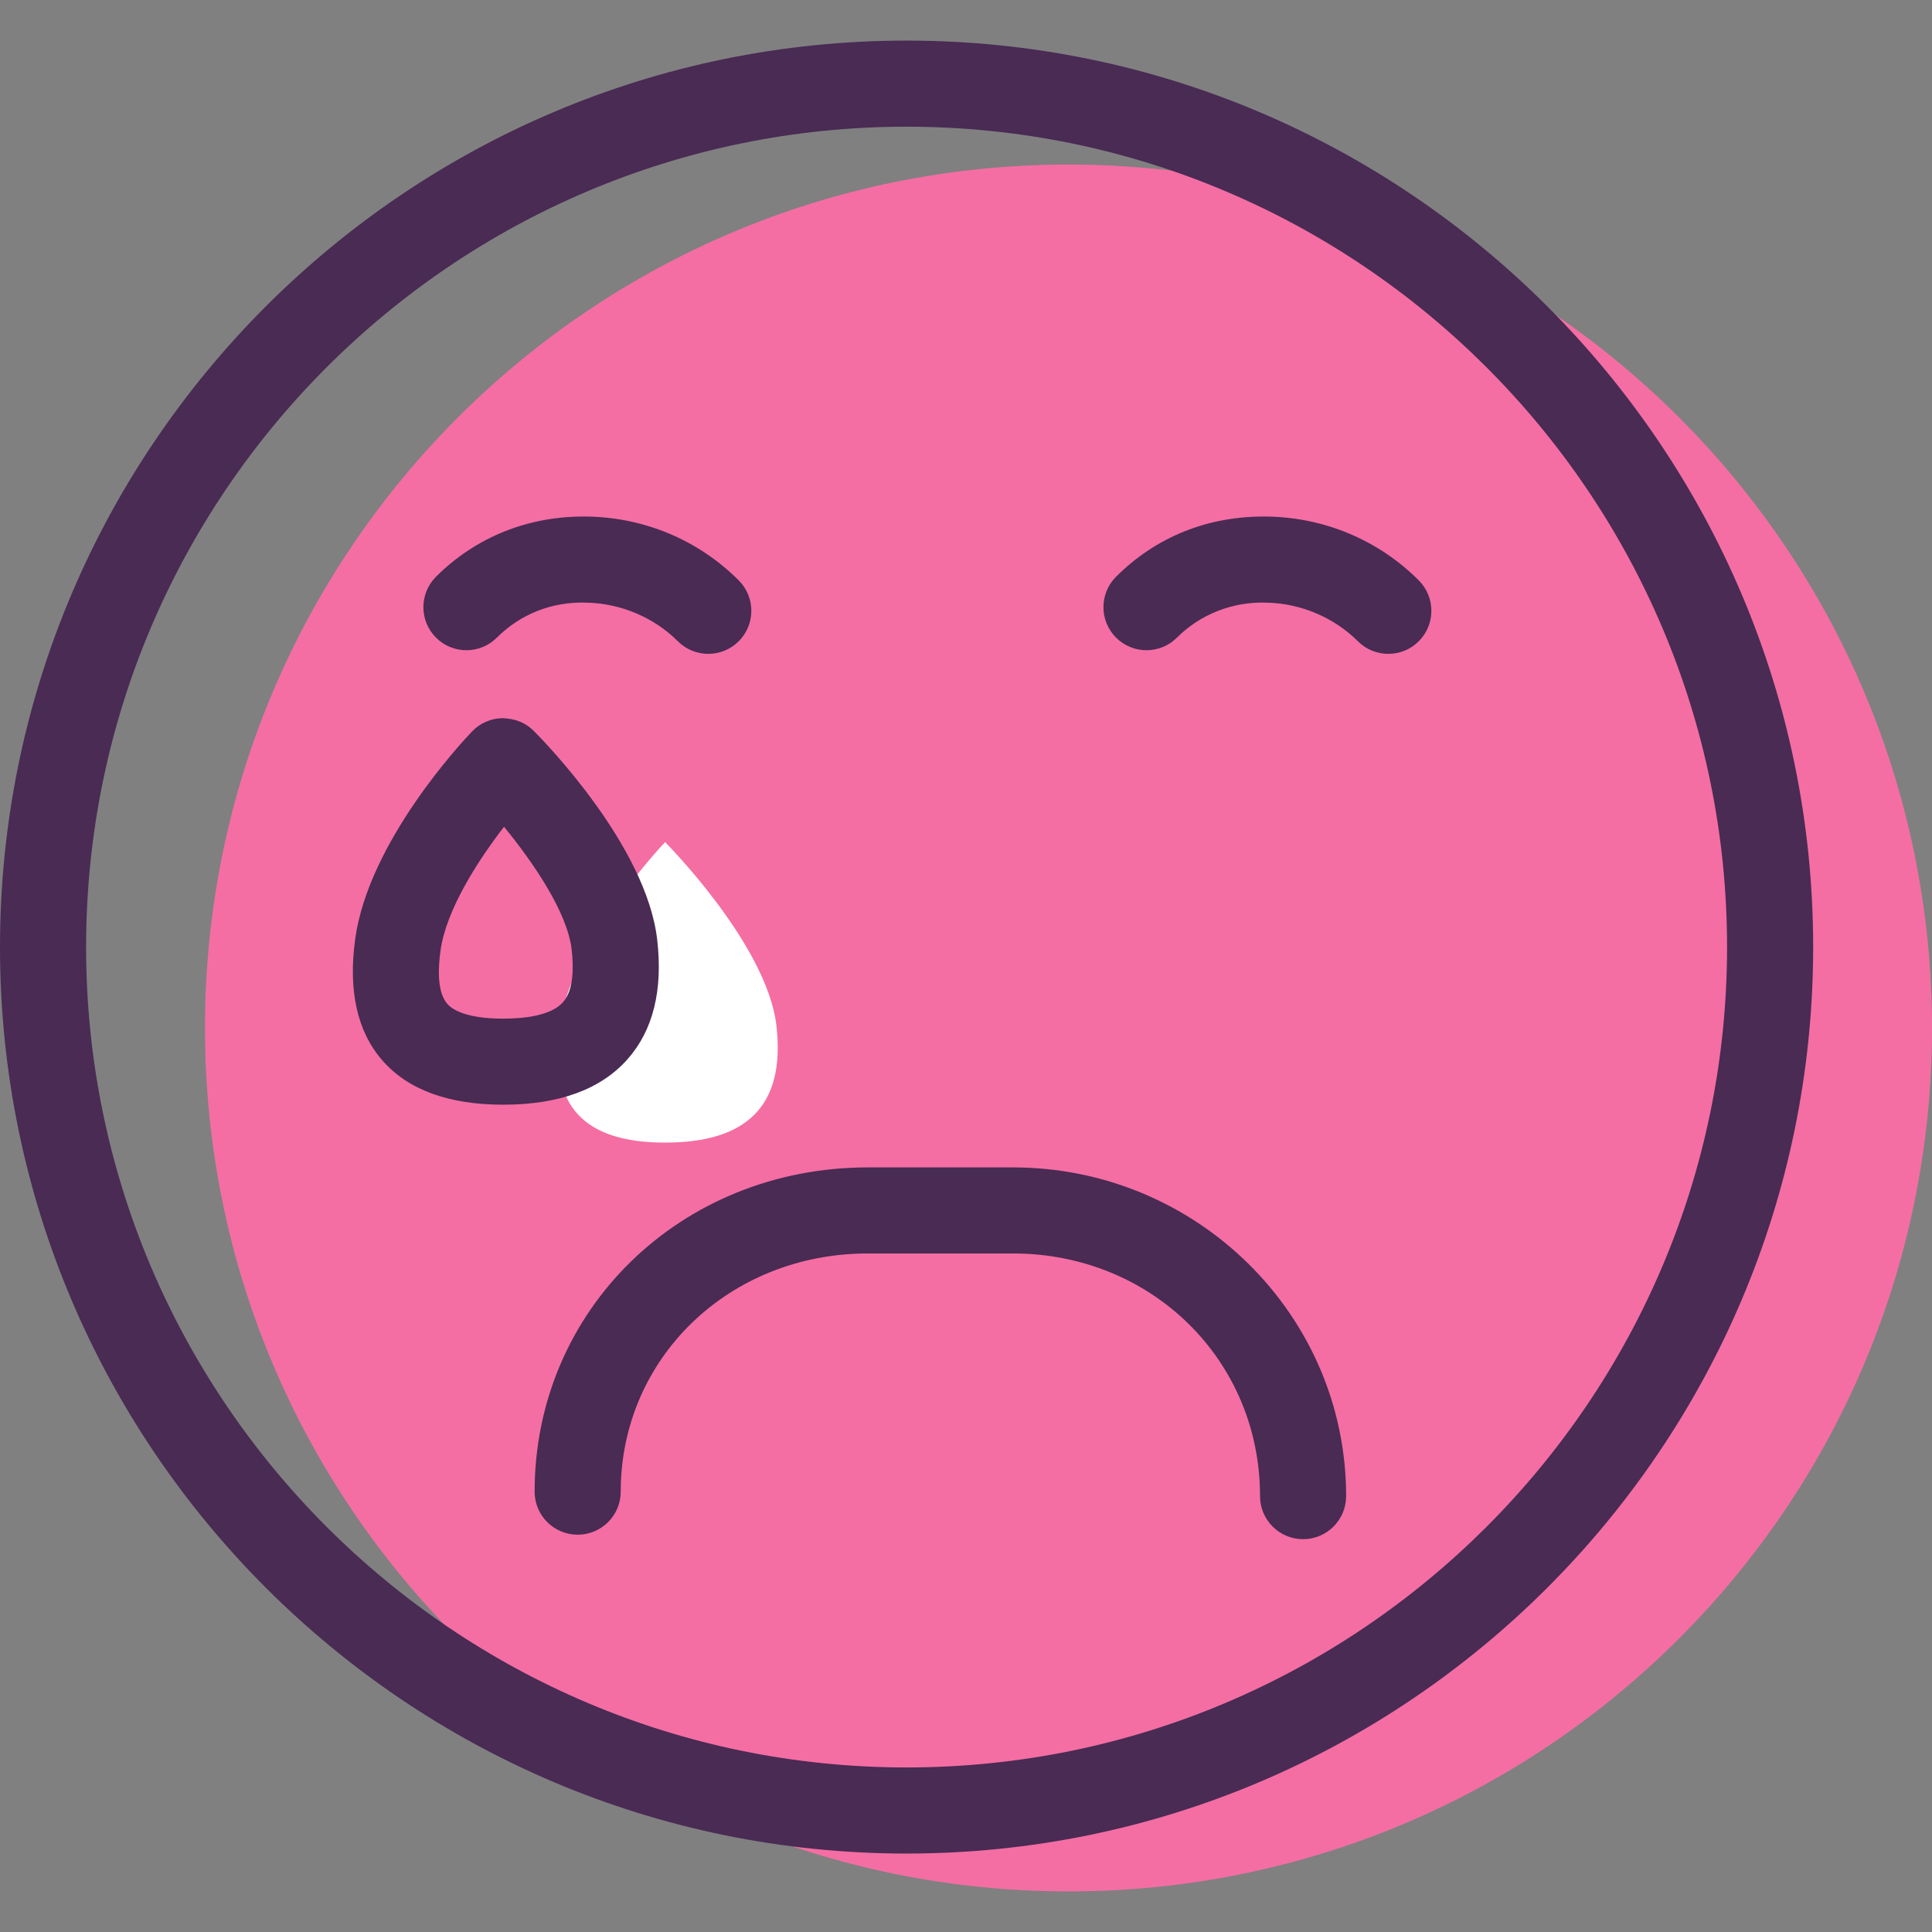 <?xml version="1.0" encoding="UTF-8"?> <svg xmlns="http://www.w3.org/2000/svg" width="94" height="94" viewBox="0 0 94 94" fill="none"><rect x="0" y="0" width="94" height="94" fill="#808080" stroke="none"/> <g clip-path="url(#clip0)"> <path d="M94 50.014C94 73.217 75.19 92.025 51.986 92.025C28.782 92.025 9.973 73.218 9.973 50.014C9.973 26.814 28.782 8.006 51.986 8.006C75.19 8.006 94 26.816 94 50.014Z" fill="#F46EA3"></path> <path d="M37.774 49.888C38.234 53.817 36.317 55.592 32.36 55.592C28.403 55.592 26.69 53.806 27.238 49.888C27.822 45.716 32.36 40.973 32.36 40.973C32.36 40.973 37.31 45.935 37.774 49.888Z" fill="white"></path> <path d="M63.401 74.887C62.245 74.887 61.306 73.95 61.306 72.792C61.306 66.172 56.026 60.986 49.283 60.986H42.224C35.481 60.986 30.201 66.077 30.201 72.577C30.201 73.733 29.262 74.67 28.106 74.67C26.95 74.67 26.012 73.733 26.012 72.577C26.012 63.729 33.133 56.799 42.224 56.799H49.283C58.222 56.799 65.495 63.973 65.495 72.792C65.495 73.951 64.557 74.887 63.401 74.887Z" fill="#492B54"></path> <path d="M34.462 31.813C33.925 31.813 33.389 31.609 32.98 31.2C31.82 30.04 30.2 29.356 28.536 29.321C26.839 29.261 25.309 29.892 24.175 31.023C23.358 31.841 22.032 31.841 21.213 31.023C20.395 30.204 20.395 28.879 21.213 28.061C23.161 26.115 25.757 25.076 28.622 25.133C31.397 25.19 33.998 26.293 35.942 28.238C36.76 29.057 36.76 30.383 35.942 31.2C35.532 31.609 34.996 31.813 34.462 31.813Z" fill="#492B54"></path> <path d="M67.548 31.813C67.012 31.813 66.476 31.609 66.067 31.2C64.906 30.04 63.286 29.356 61.622 29.321C59.972 29.261 58.394 29.892 57.263 31.023C56.444 31.841 55.119 31.841 54.301 31.023C53.483 30.204 53.483 28.879 54.301 28.061C56.248 26.115 58.811 25.076 61.709 25.133C64.484 25.19 67.085 26.293 69.029 28.238C69.846 29.057 69.846 30.383 69.029 31.2C68.62 31.609 68.084 31.813 67.548 31.813Z" fill="#492B54"></path> <path d="M24.481 53.748C21.825 53.748 19.847 53.022 18.6 51.59C17.374 50.181 16.933 48.185 17.286 45.66C17.945 40.954 22.455 36.123 22.968 35.588C23.358 35.18 23.896 34.947 24.46 34.941C25.076 34.968 25.566 35.158 25.965 35.557C26.524 36.117 31.442 41.163 31.974 45.706C32.263 48.174 31.776 50.139 30.523 51.546C29.223 53.008 27.19 53.748 24.481 53.748ZM24.523 40.225C23.231 41.901 21.709 44.273 21.434 46.24C21.311 47.114 21.268 48.275 21.761 48.84C22.165 49.305 23.131 49.561 24.481 49.561C25.486 49.561 26.806 49.423 27.392 48.762C27.92 48.17 27.912 47.039 27.813 46.194C27.599 44.362 25.916 41.929 24.523 40.225Z" fill="#492B54"></path> <path d="M44.108 90.183C19.787 90.183 0 70.397 0 46.079C0 21.76 19.787 1.975 44.108 1.975C68.431 1.975 88.218 21.76 88.218 46.079C88.218 70.397 68.431 90.183 44.108 90.183ZM44.108 6.164C22.097 6.164 4.189 24.07 4.189 46.079C4.189 68.089 22.097 85.994 44.108 85.994C66.12 85.994 84.029 68.089 84.029 46.079C84.029 24.07 66.12 6.164 44.108 6.164Z" fill="#492B54"></path> </g> <defs> <clipPath id="clip0"> <rect width="94" height="94" fill="white"></rect> </clipPath> </defs> </svg> 